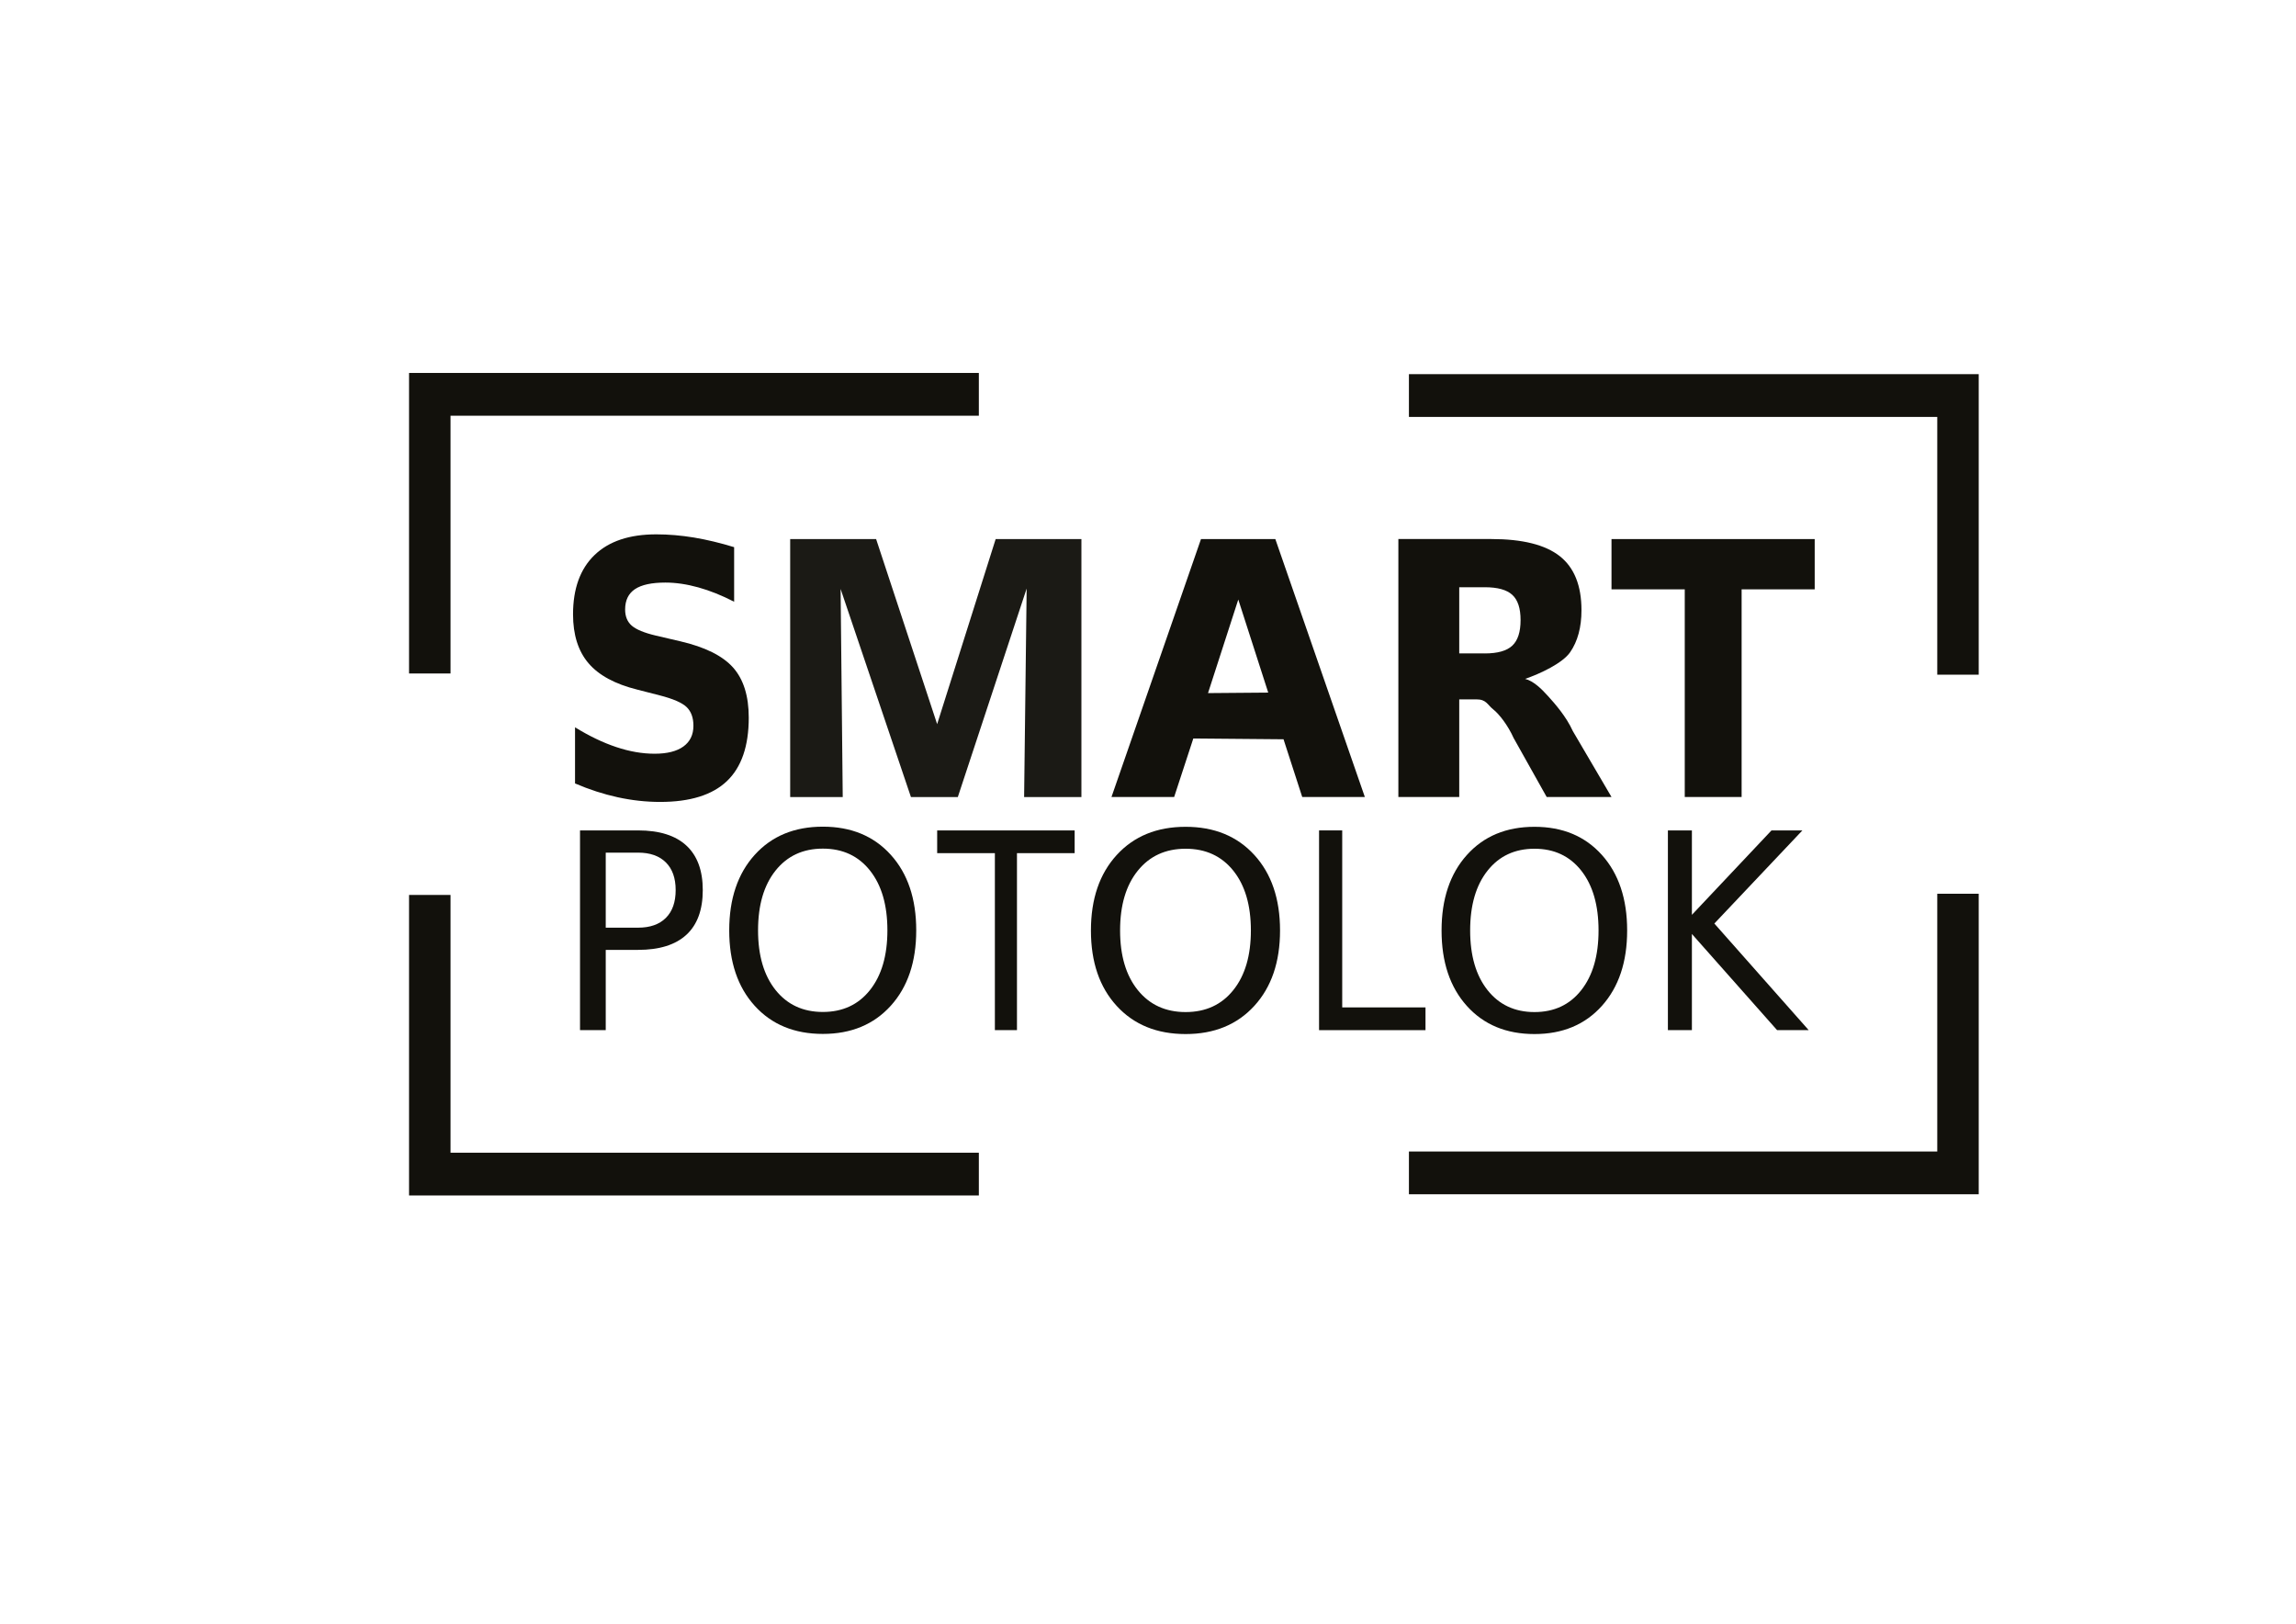 <?xml version="1.0" encoding="utf-8"?>
<!-- Generator: Adobe Illustrator 25.4.1, SVG Export Plug-In . SVG Version: 6.00 Build 0)  -->
<svg version="1.1" id="Слой_2" xmlns="http://www.w3.org/2000/svg" xmlns:xlink="http://www.w3.org/1999/xlink" x="0px" y="0px"
	 viewBox="0 0 841.89 595.28" style="enable-background:new 0 0 841.89 595.28;" xml:space="preserve">
<style type="text/css">
	.st0{fill:#FFFFFF;}
	.st1{fill:#12110C;}
	.st2{opacity:0.96;fill:#12110C;}
</style>
<rect class="st0" width="841.89" height="595.28"/>
<g>
	<g>
		<path class="st1" d="M269.19,200.6v20.01c-4.48-2.32-8.86-4.07-13.12-5.26c-4.26-1.18-8.29-1.77-12.08-1.77
			c-5.03,0-8.75,0.8-11.16,2.41c-2.41,1.61-3.61,4.1-3.61,7.47c0,2.53,0.81,4.51,2.43,5.92c1.62,1.41,4.57,2.63,8.83,3.64l8.97,2.09
			c9.08,2.11,15.53,5.32,19.36,9.63c3.83,4.31,5.74,10.43,5.74,18.36c0,10.43-2.67,18.19-8.01,23.27
			c-5.34,5.09-13.5,7.63-24.47,7.63c-5.18,0-10.37-0.57-15.58-1.71c-5.21-1.14-10.43-2.83-15.64-5.07v-20.58
			c5.21,3.21,10.25,5.63,15.12,7.25c4.87,1.63,9.56,2.44,14.08,2.44c4.59,0,8.11-0.89,10.55-2.66c2.44-1.77,3.66-4.31,3.66-7.6
			c0-2.95-0.83-5.23-2.49-6.84c-1.66-1.6-4.97-3.04-9.93-4.31l-8.15-2.09c-8.17-2.03-14.14-5.26-17.91-9.69
			c-3.77-4.43-5.66-10.41-5.66-17.92c0-9.41,2.62-16.65,7.87-21.72c5.25-5.07,12.8-7.6,22.64-7.6c4.48,0,9.09,0.39,13.84,1.17
			C259.22,197.87,264.12,199.04,269.19,200.6z"/>
		<path class="st2" d="M289.75,197.63h31.5l22.38,67.85l21.46-67.85h31.44v94.58h-21.01l0.93-76.44l-25.24,76.44h-17.19
			l-25.79-76.29l0.78,76.29h-19.27V197.63z"/>
		<path class="st1" d="M470.64,271.03l-33.08-0.29l-7.03,21.46h-22.98l32.83-94.58h27.25l32.83,94.58H477.5L470.64,271.03z
			 M442.95,254.1l22.08-0.18l-10.98-34.12L442.95,254.1z"/>
		<path class="st1" d="M535.07,256.41v35.79h-22.32v-94.58h34.09c11.4,0,19.76,2.09,25.08,6.27c5.31,4.18,7.97,10.79,7.97,19.83
			c0,6.25-1.38,11.38-4.15,15.39c-2.76,4.01-10.96,7.88-16.52,9.78c3.05,0.76,5.99,3.62,8.4,6.3c2.42,2.68,6.63,7.39,9.1,12.84
			l14.18,24.16h-23.77l-12.11-21.6c-2.13-4.73-5.29-8.77-7.47-10.5c-2.18-1.73-2.53-3.69-6.16-3.69H535.07z M544.46,239.56
			c4.68,0,8.03-0.95,10.06-2.85c2.03-1.9,3.04-5.02,3.04-9.38c0-4.31-1.01-7.39-3.04-9.25c-2.03-1.86-5.38-2.79-10.06-2.79h-9.39
			v24.26H544.46z"/>
		<path class="st1" d="M590.9,197.63h74.51v18.43h-26.8v76.14h-20.85v-76.14H590.9V197.63z"/>
	</g>
	<g>
		<path class="st1" d="M212.68,304.44h21.29c7.81,0,13.72,1.86,17.72,5.57c4,3.71,6,9.15,6,16.31c0,7.23-2,12.69-6,16.38
			c-4,3.69-9.91,5.54-17.72,5.54h-11.86v29.43h-9.43V304.44z M222.11,312.59v27.51h11.86c4.39,0,7.78-1.19,10.18-3.58
			c2.4-2.39,3.6-5.79,3.6-10.2c0-4.38-1.2-7.77-3.6-10.15c-2.4-2.39-5.79-3.58-10.18-3.58H222.11z"/>
		<path class="st1" d="M301.72,303.07c10.39,0,18.69,3.44,24.91,10.32c6.22,6.88,9.33,16.11,9.33,27.69
			c0,11.54-3.11,20.76-9.33,27.64c-6.22,6.88-14.52,10.33-24.91,10.33c-10.42,0-18.75-3.43-24.98-10.3
			c-6.24-6.87-9.35-16.09-9.35-27.66c0-11.57,3.12-20.8,9.35-27.69C282.97,306.51,291.3,303.07,301.72,303.07z M301.72,311.12
			c-7.28,0-13.06,2.68-17.34,8.04c-4.28,5.36-6.42,12.67-6.42,21.92c0,9.22,2.14,16.51,6.42,21.88c4.28,5.36,10.06,8.04,17.34,8.04
			c7.28,0,13.04-2.68,17.29-8.04c4.25-5.36,6.38-12.65,6.38-21.88c0-9.25-2.13-16.56-6.38-21.92
			C314.76,313.8,309,311.12,301.72,311.12z"/>
		<path class="st1" d="M343.64,304.44h50.41v8.34h-21.15v64.89h-8.1v-64.89h-21.16V304.44z"/>
		<path class="st1" d="M434.74,303.12c10.5,0,18.9,3.44,25.19,10.32c6.29,6.88,9.43,16.11,9.43,27.69c0,11.54-3.14,20.76-9.43,27.64
			c-6.29,6.88-14.68,10.33-25.19,10.33c-10.54,0-18.96-3.43-25.26-10.3c-6.31-6.87-9.46-16.09-9.46-27.66
			c0-11.57,3.15-20.8,9.46-27.69C415.79,306.56,424.21,303.12,434.74,303.12z M434.74,311.16c-7.36,0-13.2,2.68-17.53,8.04
			c-4.33,5.36-6.5,12.67-6.5,21.92c0,9.22,2.16,16.51,6.5,21.88c4.33,5.36,10.18,8.04,17.53,8.04s13.19-2.68,17.48-8.04
			c4.3-5.36,6.45-12.65,6.45-21.88c0-9.25-2.15-16.56-6.45-21.92C447.93,313.85,442.1,311.16,434.74,311.16z"/>
		<path class="st1" d="M483.67,304.44h8.49v64.89h30.54v8.34h-39.03V304.44z"/>
		<path class="st1" d="M562.66,303.12c10.31,0,18.55,3.44,24.72,10.32c6.17,6.88,9.26,16.11,9.26,27.69
			c0,11.54-3.09,20.76-9.26,27.64c-6.17,6.88-14.41,10.33-24.72,10.33c-10.34,0-18.61-3.43-24.79-10.3
			c-6.19-6.87-9.28-16.09-9.28-27.66c0-11.57,3.09-20.8,9.28-27.69C544.05,306.56,552.32,303.12,562.66,303.12z M562.66,311.16
			c-7.22,0-12.96,2.68-17.21,8.04c-4.25,5.36-6.38,12.67-6.38,21.92c0,9.22,2.13,16.51,6.38,21.88c4.25,5.36,9.99,8.04,17.21,8.04
			c7.22,0,12.94-2.68,17.16-8.04c4.22-5.36,6.33-12.65,6.33-21.88c0-9.25-2.11-16.56-6.33-21.92
			C575.6,313.85,569.88,311.16,562.66,311.16z"/>
		<path class="st1" d="M611.58,304.44h8.8v30.95l29.19-30.95h11.33l-32.29,34.14l34.6,39.09h-11.59l-31.24-35.26v35.26h-8.8V304.44z
			"/>
	</g>
</g>
<g>
	<polygon class="st1" points="149.99,246.91 165.2,246.91 165.2,152.41 358.92,152.41 358.92,136.73 149.99,136.73 	"/>
	<polygon class="st1" points="725.55,327.66 710.35,327.66 710.35,422.16 516.62,422.16 516.62,437.84 725.55,437.84 	"/>
	<polygon class="st1" points="149.99,328.1 165.2,328.1 165.2,422.6 358.92,422.6 358.92,438.28 149.99,438.28 	"/>
	<polygon class="st1" points="725.55,247.35 710.35,247.35 710.35,152.85 516.62,152.85 516.62,137.17 725.55,137.17 	"/>
</g>
</svg>
